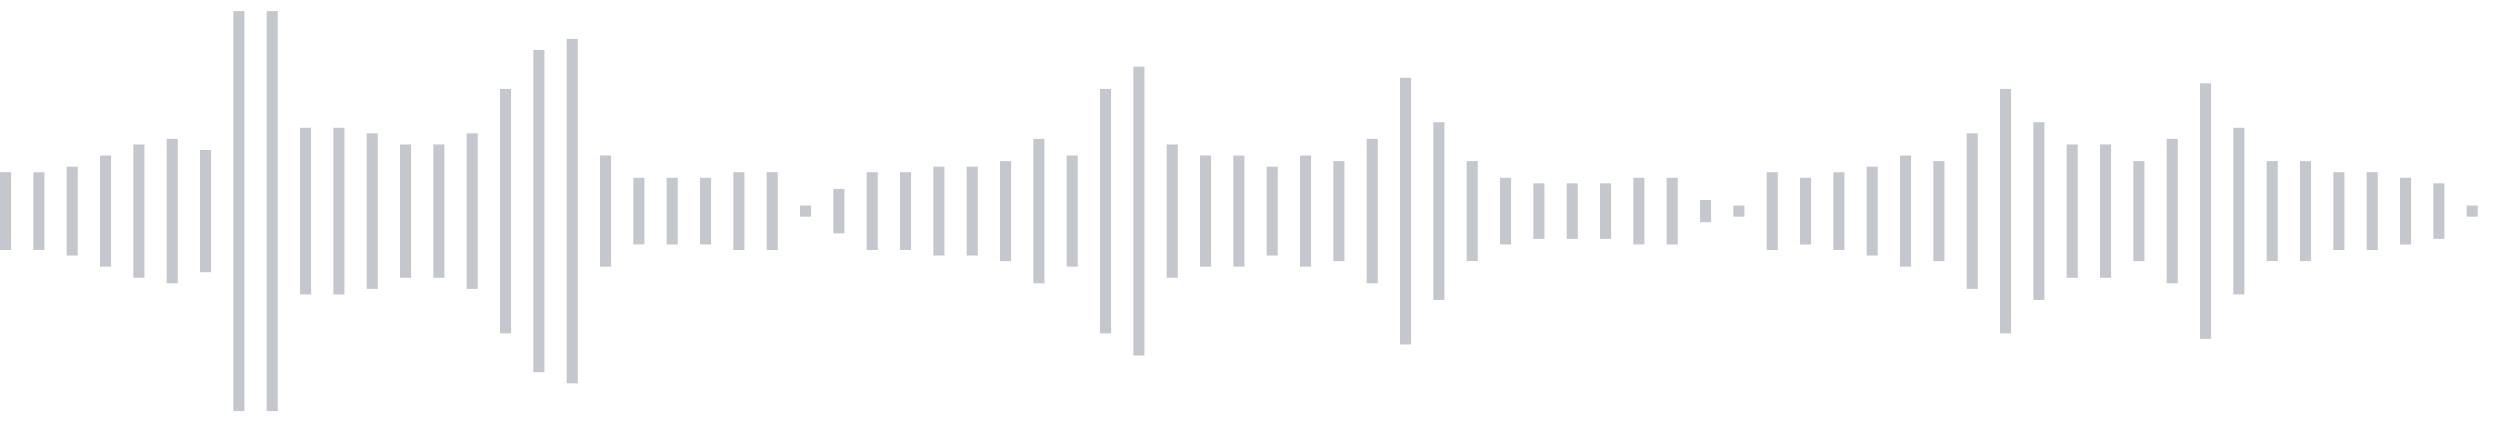 <svg xmlns="http://www.w3.org/2000/svg" xmlns:xlink="http://www.w3/org/1999/xlink" viewBox="0 0 225 38" preserveAspectRatio="none" width="100%" height="100%" fill="#C4C8CE"><g id="waveform-7c5d1ece-5f30-4366-bb87-9189b2952b5c"><rect x="0" y="15.5" width="1" height="7"/><rect x="3" y="15.5" width="1" height="7"/><rect x="6" y="15.0" width="1" height="8"/><rect x="9" y="14.0" width="1" height="10"/><rect x="12" y="13.0" width="1" height="12"/><rect x="15" y="12.5" width="1" height="13"/><rect x="18" y="13.5" width="1" height="11"/><rect x="21" y="1.0" width="1" height="36"/><rect x="24" y="1.0" width="1" height="36"/><rect x="27" y="11.5" width="1" height="15"/><rect x="30" y="11.5" width="1" height="15"/><rect x="33" y="12.0" width="1" height="14"/><rect x="36" y="13.0" width="1" height="12"/><rect x="39" y="13.0" width="1" height="12"/><rect x="42" y="12.0" width="1" height="14"/><rect x="45" y="8.0" width="1" height="22"/><rect x="48" y="4.5" width="1" height="29"/><rect x="51" y="3.5" width="1" height="31"/><rect x="54" y="14.0" width="1" height="10"/><rect x="57" y="16.0" width="1" height="6"/><rect x="60" y="16.0" width="1" height="6"/><rect x="63" y="16.0" width="1" height="6"/><rect x="66" y="15.5" width="1" height="7"/><rect x="69" y="15.5" width="1" height="7"/><rect x="72" y="18.5" width="1" height="1"/><rect x="75" y="17.0" width="1" height="4"/><rect x="78" y="15.5" width="1" height="7"/><rect x="81" y="15.5" width="1" height="7"/><rect x="84" y="15.0" width="1" height="8"/><rect x="87" y="15.0" width="1" height="8"/><rect x="90" y="14.5" width="1" height="9"/><rect x="93" y="12.5" width="1" height="13"/><rect x="96" y="14.0" width="1" height="10"/><rect x="99" y="8.0" width="1" height="22"/><rect x="102" y="6.0" width="1" height="26"/><rect x="105" y="13.0" width="1" height="12"/><rect x="108" y="14.0" width="1" height="10"/><rect x="111" y="14.0" width="1" height="10"/><rect x="114" y="15.0" width="1" height="8"/><rect x="117" y="14.0" width="1" height="10"/><rect x="120" y="14.5" width="1" height="9"/><rect x="123" y="12.5" width="1" height="13"/><rect x="126" y="7.0" width="1" height="24"/><rect x="129" y="11.0" width="1" height="16"/><rect x="132" y="14.5" width="1" height="9"/><rect x="135" y="16.0" width="1" height="6"/><rect x="138" y="16.5" width="1" height="5"/><rect x="141" y="16.5" width="1" height="5"/><rect x="144" y="16.5" width="1" height="5"/><rect x="147" y="16.0" width="1" height="6"/><rect x="150" y="16.0" width="1" height="6"/><rect x="153" y="18.0" width="1" height="2"/><rect x="156" y="18.5" width="1" height="1"/><rect x="159" y="15.5" width="1" height="7"/><rect x="162" y="16.0" width="1" height="6"/><rect x="165" y="15.5" width="1" height="7"/><rect x="168" y="15.0" width="1" height="8"/><rect x="171" y="14.0" width="1" height="10"/><rect x="174" y="14.5" width="1" height="9"/><rect x="177" y="12.0" width="1" height="14"/><rect x="180" y="8.0" width="1" height="22"/><rect x="183" y="11.0" width="1" height="16"/><rect x="186" y="13.0" width="1" height="12"/><rect x="189" y="13.0" width="1" height="12"/><rect x="192" y="14.5" width="1" height="9"/><rect x="195" y="12.5" width="1" height="13"/><rect x="198" y="7.5" width="1" height="23"/><rect x="201" y="11.5" width="1" height="15"/><rect x="204" y="14.5" width="1" height="9"/><rect x="207" y="14.5" width="1" height="9"/><rect x="210" y="15.5" width="1" height="7"/><rect x="213" y="15.5" width="1" height="7"/><rect x="216" y="16.0" width="1" height="6"/><rect x="219" y="16.5" width="1" height="5"/><rect x="222" y="18.5" width="1" height="1"/></g></svg>
